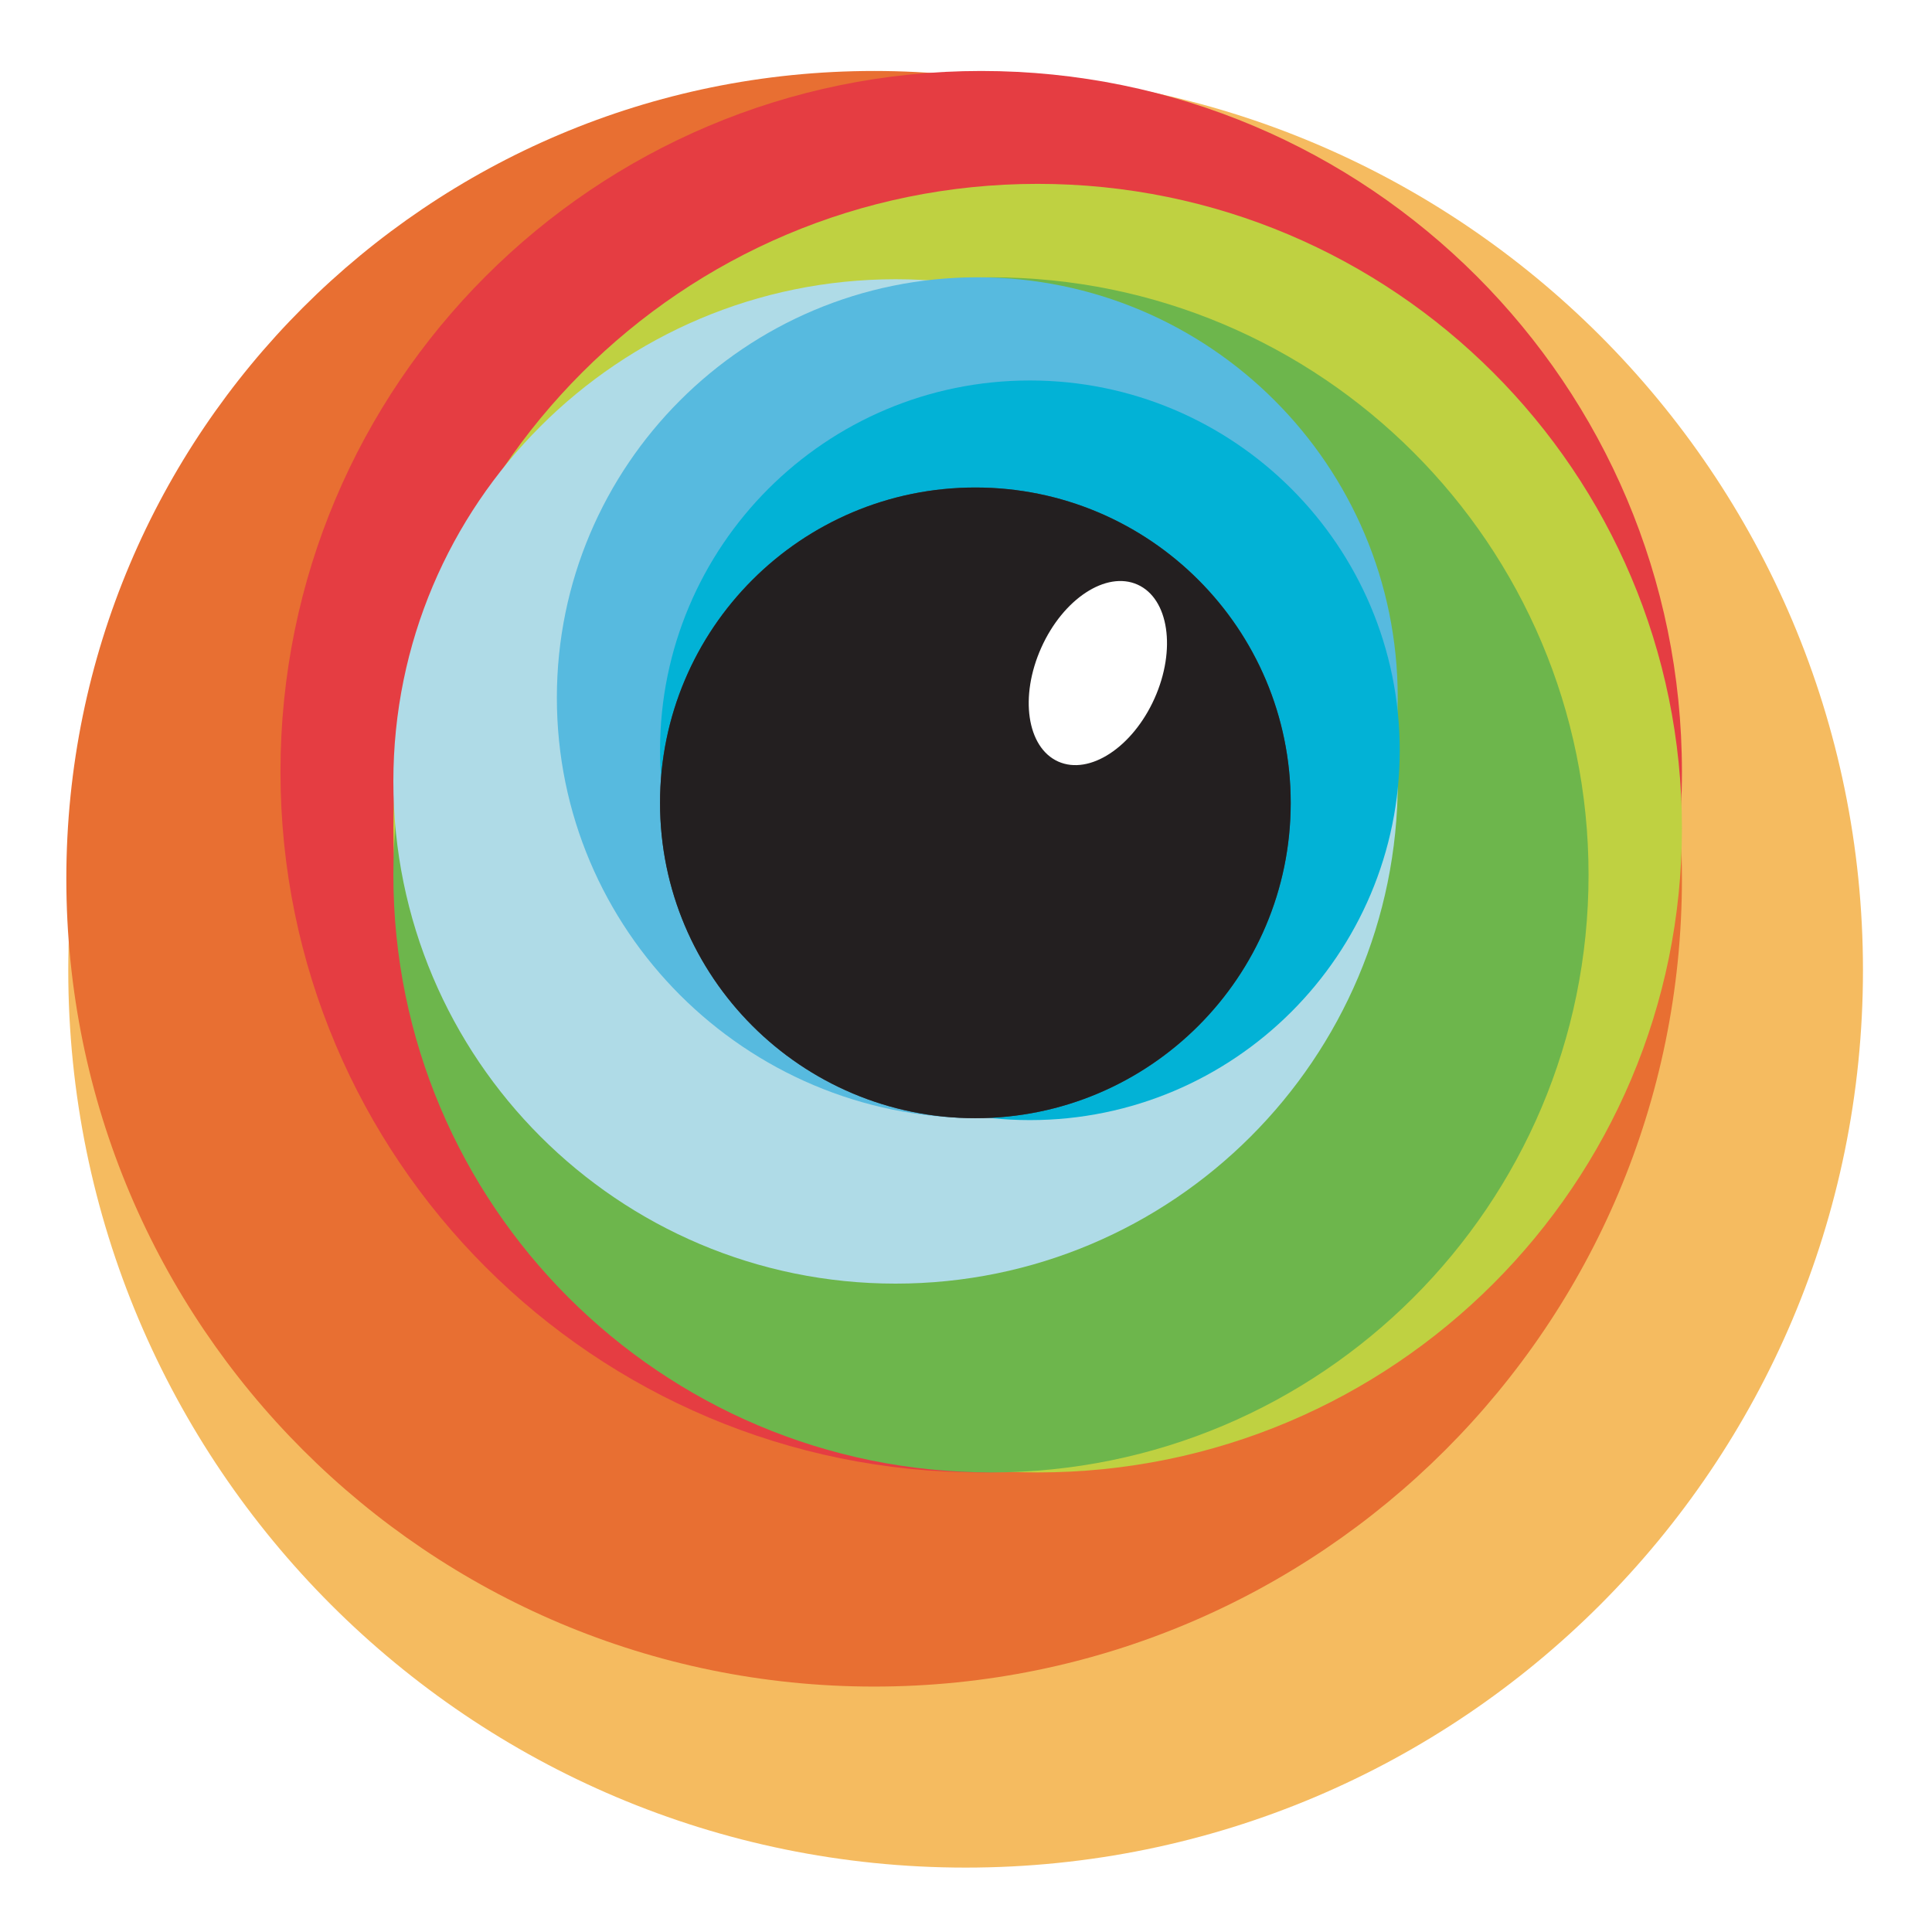 <svg width="30" height="30" viewBox="0 0 30 30" fill="none" xmlns="http://www.w3.org/2000/svg">
<rect width="30" height="30" fill="white"/>
<g clip-path="url(#clip0_32_9217)">
<path d="M14.995 29C22.69 29 28.928 22.762 28.928 15.066C28.928 7.37 22.69 1.132 14.995 1.132C7.299 1.132 1.06 7.37 1.06 15.066C1.06 22.762 7.299 29 14.995 29Z" fill="#F5BB60"/>
<path d="M13.574 26.189C20.502 26.189 26.117 20.573 26.117 13.645C26.117 6.718 20.502 1.102 13.574 1.102C6.646 1.102 1.03 6.718 1.03 13.645C1.03 20.573 6.646 26.189 13.574 26.189Z" fill="#E86F32"/>
<path d="M15.236 22.864C21.246 22.864 26.117 17.992 26.117 11.983C26.117 5.973 21.246 1.102 15.236 1.102C9.227 1.102 4.355 5.973 4.355 11.983C4.355 17.992 9.227 22.864 15.236 22.864Z" fill="#E53D42"/>
<path d="M16.113 22.864C21.638 22.864 26.117 18.385 26.117 12.86C26.117 7.334 21.638 2.855 16.113 2.855C10.587 2.855 6.108 7.334 6.108 12.86C6.108 18.385 10.587 22.864 16.113 22.864Z" fill="#BFD141"/>
<path d="M15.387 22.864C20.512 22.864 24.667 18.71 24.667 13.585C24.667 8.46 20.512 4.306 15.387 4.306C10.263 4.306 6.108 8.46 6.108 13.585C6.108 18.71 10.263 22.864 15.387 22.864Z" fill="#6DB64C"/>
<path d="M13.906 19.932C18.213 19.932 21.705 16.441 21.705 12.134C21.705 7.827 18.213 4.336 13.906 4.336C9.6 4.336 6.108 7.827 6.108 12.134C6.108 16.441 9.6 19.932 13.906 19.932Z" fill="#AFDBE7"/>
<path d="M15.176 17.363C18.782 17.363 21.704 14.44 21.704 10.835C21.704 7.229 18.782 4.306 15.176 4.306C11.57 4.306 8.647 7.229 8.647 10.835C8.647 14.44 11.57 17.363 15.176 17.363Z" fill="#57BADF"/>
<path d="M15.992 17.393C19.164 17.393 21.735 14.822 21.735 11.651C21.735 8.479 19.164 5.908 15.992 5.908C12.82 5.908 10.249 8.479 10.249 11.651C10.249 14.822 12.82 17.393 15.992 17.393Z" fill="#02B2D6"/>
<path d="M15.146 17.363C17.85 17.363 20.042 15.171 20.042 12.467C20.042 9.762 17.85 7.57 15.146 7.57C12.441 7.57 10.249 9.762 10.249 12.467C10.249 15.171 12.441 17.363 15.146 17.363Z" fill="url(#paint0_radial_32_9217)"/>
<path d="M15.146 17.363C17.85 17.363 20.042 15.171 20.042 12.467C20.042 9.762 17.85 7.57 15.146 7.57C12.441 7.57 10.249 9.762 10.249 12.467C10.249 15.171 12.441 17.363 15.146 17.363Z" fill="#231F20"/>
<path d="M16.431 11.825C16.917 12.043 17.587 11.604 17.927 10.846C18.267 10.087 18.149 9.296 17.664 9.078C17.178 8.86 16.509 9.298 16.169 10.057C15.828 10.816 15.946 11.607 16.431 11.825Z" fill="white"/>
</g>
<defs>
<radialGradient id="paint0_radial_32_9217" cx="0" cy="0" r="1" gradientUnits="userSpaceOnUse" gradientTransform="translate(501.28 497.249) scale(490.815)">
<stop stop-color="#797979"/>
<stop offset="1" stop-color="#4C4C4C"/>
</radialGradient>
<clipPath id="clip0_32_9217">
<rect width="28" height="28" fill="white" transform="translate(1 1)"/>
</clipPath>
</defs>
</svg>
